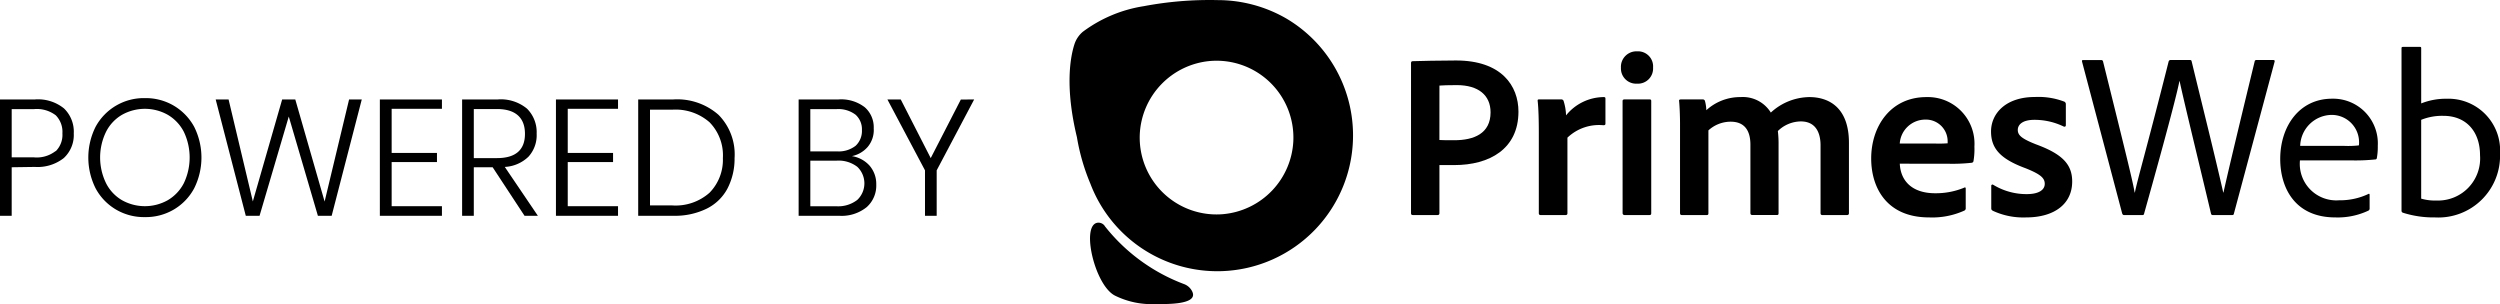 <svg xmlns="http://www.w3.org/2000/svg" width="226.731" height="27.584" viewBox="0 0 226.731 27.584">
  <g id="Group_2" data-name="Group 2" transform="translate(-20 -123.179)">
    <g id="Group_1" data-name="Group 1" transform="translate(27)">
      <path id="Path_434" data-name="Path 434" d="M16.42,21.25a5,5,0,0,1,1.84,1.91,6.23,6.23,0,0,1,0,5.58,4.93,4.93,0,0,1-1.84,1.92,5,5,0,0,1-2.63.69,5,5,0,0,1-2.63-.69,4.93,4.93,0,0,1-1.84-1.92,6.23,6.23,0,0,1,0-5.58,4.967,4.967,0,0,1,4.47-2.6A5,5,0,0,1,16.42,21.25Zm-4.7.82a3.72,3.72,0,0,0-1.45,1.54,5.32,5.32,0,0,0,0,4.67,3.72,3.72,0,0,0,1.45,1.54,4.24,4.24,0,0,0,4.14,0,3.81,3.81,0,0,0,1.46-1.54,5.41,5.41,0,0,0,0-4.67,3.81,3.81,0,0,0-1.46-1.54,4.24,4.24,0,0,0-4.14,0Z" transform="translate(-7.65 111.518)"/>
      <path id="Path_435" data-name="Path 435" d="M33.46,20.68,30.73,31.23H29.48l-2.64-9-2.65,9H22.94L20.21,20.68h1.17l2.2,9.25,2.66-9.25h1.19l2.66,9.26,2.22-9.26Z" transform="translate(-7.65 111.518)"/>
      <path id="Path_436" data-name="Path 436" d="M36.17,21.53v4h4.11v.83H36.17v4h4.56v.87H35.1V20.68h5.63v.85Z" transform="translate(-7.65 111.518)"/>
      <path id="Path_437" data-name="Path 437" d="M48.22,31.23l-2.89-4.4H43.62v4.4H42.56V20.68h3.23a3.72,3.72,0,0,1,2.66.84,3,3,0,0,1,.87,2.26,2.89,2.89,0,0,1-.74,2.09,3.33,3.33,0,0,1-2.15.93l3,4.43ZM43.62,26h2.1c1.69,0,2.54-.74,2.54-2.2s-.85-2.25-2.54-2.25h-2.1Z" transform="translate(-7.65 111.518)"/>
      <path id="Path_438" data-name="Path 438" d="M52.14,21.53v4h4.11v.83H52.14v4H56.7v.87H51.07V20.68H56.7v.85Z" transform="translate(-7.65 111.518)"/>
      <path id="Path_439" data-name="Path 439" d="M66.62,28.77a4.27,4.27,0,0,1-1.89,1.82,6.51,6.51,0,0,1-3,.64h-3.2V20.68h3.18a5.67,5.67,0,0,1,4.11,1.4A5.11,5.11,0,0,1,67.27,26a5.87,5.87,0,0,1-.65,2.77ZM65,29.14A4.26,4.26,0,0,0,66.21,26,4.28,4.28,0,0,0,65,22.75a4.67,4.67,0,0,0-3.4-1.14h-2v8.68h2A4.63,4.63,0,0,0,65,29.14Z" transform="translate(-7.65 111.518)"/>
      <path id="Path_440" data-name="Path 440" d="M79.51,26.68a2.54,2.54,0,0,1,.61,1.71,2.62,2.62,0,0,1-.86,2.05,3.61,3.61,0,0,1-2.52.79H73.08V20.68H76.7a3.49,3.49,0,0,1,2.38.71,2.41,2.41,0,0,1,.81,1.91,2.37,2.37,0,0,1-.56,1.7,2.58,2.58,0,0,1-1.42.82A2.72,2.72,0,0,1,79.51,26.68Zm-5.37-1.29h2.42a2.49,2.49,0,0,0,1.69-.51,1.83,1.83,0,0,0,.57-1.42,1.77,1.77,0,0,0-.57-1.39,2.56,2.56,0,0,0-1.75-.51H74.14Zm4.26,4.4a2.07,2.07,0,0,0,0-3,2.79,2.79,0,0,0-1.86-.56h-2.4v4.14h2.42a2.82,2.82,0,0,0,1.84-.58Z" transform="translate(-7.65 111.518)"/>
      <path id="Path_441" data-name="Path 441" d="M89,20.68l-3.4,6.43v4.12H84.54V27.11l-3.41-6.43h1.21L85.06,26l2.73-5.31Z" transform="translate(-7.65 111.518)"/>
      <path id="Path_433" data-name="Path 433" d="M1.71,26.83v4.4H.65V20.68H3.81a3.74,3.74,0,0,1,2.65.82,2.93,2.93,0,0,1,.88,2.26A2.85,2.85,0,0,1,6.43,26a3.85,3.85,0,0,1-2.62.8Zm4-1.46a2.09,2.09,0,0,0,.6-1.61,2.14,2.14,0,0,0-.6-1.64,2.83,2.83,0,0,0-2-.56h-2v4.37h2a2.78,2.78,0,0,0,1.97-.56Z" transform="translate(-7.65 111.518)"/>
    </g>
    <g id="Group_8" data-name="Group 8" transform="translate(1661.419 251.214)">
      <path id="Path_13" data-name="Path 13" d="M-1533.032-17.967a16.556,16.556,0,0,0,7.2,5.279,1.347,1.347,0,0,1,.72.617c.289.535.2,1.25-3.131,1.195h-.141a7.5,7.5,0,0,1-3.7-.761c-1.859-.929-3.144-6.515-1.538-6.618a.7.7,0,0,1,.6.289Z" transform="translate(-8.21 -89.585)"/>
      <path id="Path_14" data-name="Path 14" d="M-1530.853-122.347" transform="translate(-11.071 -4.639)" stroke="#707070" stroke-miterlimit="10" stroke-width="1"/>
      <g id="Group_6" data-name="Group 6" transform="translate(-1513.451 -123.783)">
        <path id="Path_15" data-name="Path 15" d="M-1376.038-97.988c0-.106.042-.171.149-.171.808-.021,2.383-.064,3.935-.064,4.127,0,5.659,2.3,5.659,4.637,0,3.382-2.617,4.85-5.827,4.85h-1.34v4.361c0,.106-.042.171-.171.171h-2.234c-.106,0-.172-.043-.172-.149Zm2.574,6.977c.361.021.638.021,1.34.021,1.787,0,3.3-.6,3.3-2.531,0-1.553-1.106-2.468-3.063-2.468-.744,0-1.34.021-1.574.042Z" transform="translate(1376.039 99.456)"/>
        <path id="Path_16" data-name="Path 16" d="M-1311.453-79.962a.211.211,0,0,1,.234.171,4.81,4.81,0,0,1,.213,1.276,4.432,4.432,0,0,1,3.4-1.659c.127,0,.172.021.172.149v2.255c0,.106-.043.149-.192.149a4.133,4.133,0,0,0-3.255,1.127v6.85c0,.128-.064.171-.191.171h-2.212c-.149,0-.192-.064-.192-.171v-7.34c0-.915-.021-2.148-.106-2.85,0-.106.021-.128.127-.128Z" transform="translate(1325.067 84.727)"/>
        <path id="Path_17" data-name="Path 17" d="M-1272.532-101.268a1.408,1.408,0,0,1,.411-1.057,1.408,1.408,0,0,1,1.057-.411,1.368,1.368,0,0,1,1.057.405,1.368,1.368,0,0,1,.39,1.062,1.385,1.385,0,0,1-.4,1.065,1.384,1.384,0,0,1-1.065.4,1.379,1.379,0,0,1-1.053-.409,1.38,1.38,0,0,1-.394-1.058Zm.149,3.042c0-.107.064-.149.172-.149h2.255c.127,0,.172.021.172.149v10.168c0,.128-.043.171-.192.171h-2.192c-.149,0-.213-.064-.213-.192Z" transform="translate(1291.57 103.14)"/>
        <path id="Path_18" data-name="Path 18" d="M-1243.608-69.478c-.128,0-.171-.064-.171-.192V-77.71c0-.83-.042-1.7-.085-2.106-.021-.107.043-.149.172-.149h1.957a.2.2,0,0,1,.213.128,3.6,3.6,0,0,1,.128.851,4.541,4.541,0,0,1,3.106-1.191,2.98,2.98,0,0,1,2.744,1.405,5.241,5.241,0,0,1,3.489-1.405c1.765,0,3.595.936,3.595,4.148v6.382c0,.128-.085.171-.192.171h-2.191c-.149,0-.192-.064-.192-.192V-75.8c0-1.212-.489-2.17-1.787-2.17a3.013,3.013,0,0,0-2.085.872,9.751,9.751,0,0,1,.064,1.255v6.19c0,.106-.021.171-.149.171h-2.212c-.127,0-.192-.042-.192-.192V-75.86c0-1.405-.638-2.085-1.787-2.085a2.993,2.993,0,0,0-2.022.788v7.509c0,.128-.042.171-.171.171Z" transform="translate(1268.177 84.73)"/>
        <path id="Path_19" data-name="Path 19" d="M-1146.523-74.134c.064,1.489,1.042,2.68,3.212,2.68a6.7,6.7,0,0,0,2.639-.51c.064-.043.128-.021.128.085v1.766a.225.225,0,0,1-.128.234,7.061,7.061,0,0,1-3.191.617c-3.873,0-5.254-2.723-5.254-5.339,0-2.957,1.787-5.573,5-5.573a4.229,4.229,0,0,1,4.361,4.489,6.433,6.433,0,0,1-.085,1.319.183.183,0,0,1-.171.149,16.166,16.166,0,0,1-2.191.085Zm3.17-1.829a10.4,10.4,0,0,0,1.17-.021v-.171a1.967,1.967,0,0,0-.6-1.425,1.968,1.968,0,0,0-1.444-.553,2.322,2.322,0,0,0-2.3,2.17Z" transform="translate(1190.852 84.728)"/>
        <path id="Path_20" data-name="Path 20" d="M-1086.085-78.116c-1.127,0-1.51.468-1.51.915,0,.468.319.788,1.68,1.319,2.425.893,3.254,1.851,3.254,3.361,0,2-1.574,3.256-4.191,3.256a6.542,6.542,0,0,1-3-.6c-.106-.064-.149-.106-.149-.234v-2.022a.111.111,0,0,1,.051-.109.11.11,0,0,1,.12,0,5.79,5.79,0,0,0,3.042.851c1.106,0,1.638-.383,1.638-.936,0-.532-.4-.872-1.723-1.405-2.319-.851-3.148-1.808-3.148-3.34,0-1.617,1.319-3.127,3.976-3.127a6.58,6.58,0,0,1,2.68.425.259.259,0,0,1,.128.255v1.872c0,.106-.064.171-.191.128A6.051,6.051,0,0,0-1086.085-78.116Z" transform="translate(1142.625 84.732)"/>
        <path id="Path_21" data-name="Path 21" d="M-1032.378-86.436h.021c.255-1.17.936-4.084,2.829-11.891a.149.149,0,0,1,.059-.1.149.149,0,0,1,.113-.027h1.51c.106,0,.149.042.128.149l-3.7,13.806c-.021.085-.064.106-.171.106h-1.7c-.128,0-.149-.021-.192-.106-.617-2.639-2.468-10.211-2.851-12.04h-.021c-.361,1.872-2.51,9.551-3.191,11.976-.021.106-.042.171-.171.171h-1.637c-.106,0-.149-.043-.192-.149l-3.638-13.763c-.021-.106,0-.149.107-.149h1.6c.107,0,.149.021.191.106,2.148,8.658,2.7,10.892,2.872,11.912h.021c.234-1.191,1-3.722,3.063-11.891a.177.177,0,0,1,.192-.128h1.745c.106,0,.127.043.149.128C-1034.292-94.393-1033.186-90.01-1032.378-86.436Z" transform="translate(1106.041 99.646)"/>
        <path id="Path_22" data-name="Path 22" d="M-945.626-73.772a3.309,3.309,0,0,0,3.552,3.616,5.984,5.984,0,0,0,2.659-.574c.064-.043.107,0,.107.085v1.213a.212.212,0,0,1-.107.213,6.513,6.513,0,0,1-3,.617c-3.68,0-5-2.7-5-5.3,0-2.978,1.744-5.467,4.7-5.467a4.056,4.056,0,0,1,4.148,4.276,5.674,5.674,0,0,1-.085,1.106.142.142,0,0,1-.149.128,17.482,17.482,0,0,1-2.191.085Zm3.978-1.319a8.475,8.475,0,0,0,1.362-.043.877.877,0,0,0,.021-.234,2.479,2.479,0,0,0-2.51-2.531,2.894,2.894,0,0,0-2.829,2.808Z" transform="translate(1026.246 84.068)"/>
        <path id="Path_23" data-name="Path 23" d="M-885.985-104.929c.106,0,.149,0,.149.128v5a6.054,6.054,0,0,1,2.3-.425,4.691,4.691,0,0,1,4.85,4.978,5.6,5.6,0,0,1-5.892,5.786,9.193,9.193,0,0,1-2.914-.426.186.186,0,0,1-.128-.192V-104.8c0-.107.042-.128.149-.128Zm2.17,6.254a5.052,5.052,0,0,0-2.022.362v7.147a4.528,4.528,0,0,0,1.405.171A3.817,3.817,0,0,0-880.5-95.1C-880.5-97.271-881.773-98.675-883.815-98.675Z" transform="translate(977.452 104.929)"/>
      </g>
      <path id="Path_24" data-name="Path 24" d="M-1524.759-126.356a12.432,12.432,0,0,0-6.187-1.669,32.189,32.189,0,0,0-6.748.551,12.447,12.447,0,0,0-5.513,2.315,2.468,2.468,0,0,0-.77,1.142c-.373,1.165-.871,3.871.226,8.419a18.863,18.863,0,0,0,1.226,4.233,12.314,12.314,0,0,0,11.782,7.924,12.312,12.312,0,0,0,12.031-12.587A12.305,12.305,0,0,0-1524.759-126.356Zm-5.718,17.743a6.97,6.97,0,0,1-5.426-1.906,6.971,6.971,0,0,1-2.147-5.335,7,7,0,0,1,6.355-6.647,6.971,6.971,0,0,1,5.425,1.905,6.971,6.971,0,0,1,2.147,5.334,7,7,0,0,1-6.355,6.648Z"/>
    </g>
  </g>
</svg>
